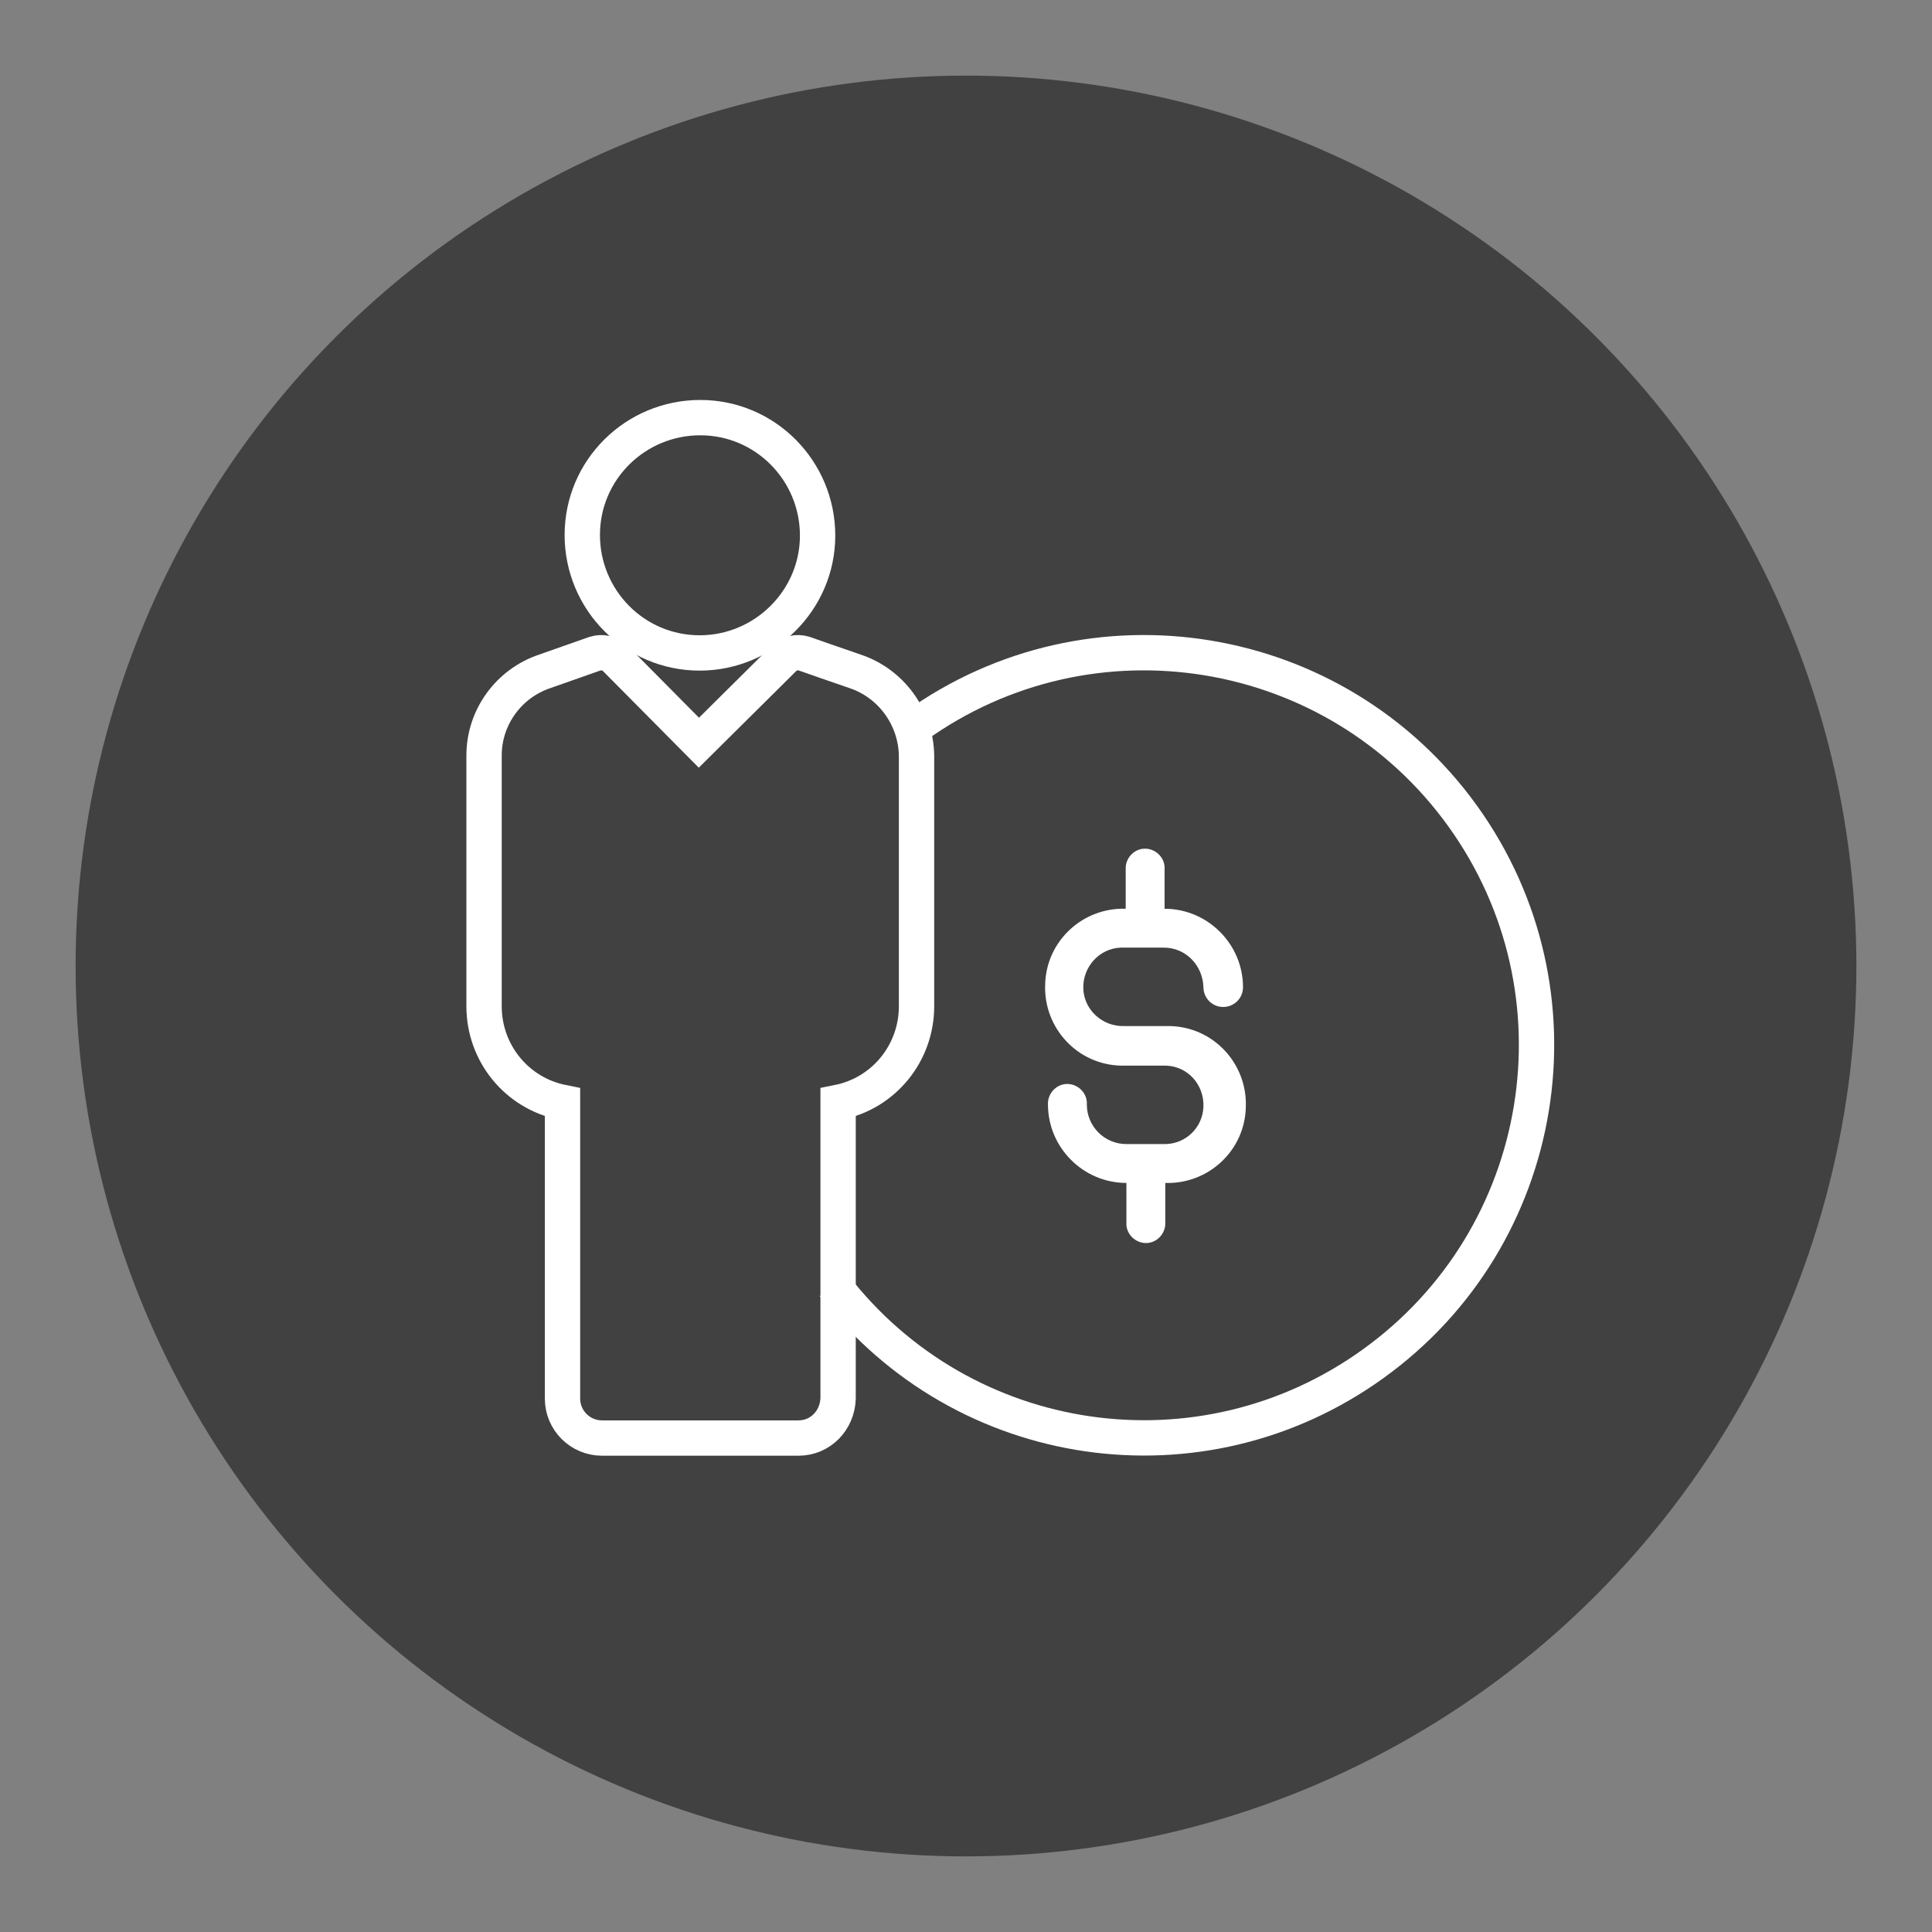<?xml version="1.0" encoding="utf-8"?>
<!-- Generator: Adobe Illustrator 26.5.0, SVG Export Plug-In . SVG Version: 6.00 Build 0)  -->
<svg version="1.1" id="Layer_1" xmlns="http://www.w3.org/2000/svg" xmlns:xlink="http://www.w3.org/1999/xlink" x="0px" y="0px"
	 viewBox="0 0 273.4 273.4" style="enable-background:new 0 0 273.4 273.4;" xml:space="preserve">
<rect x="0" y="0" width="273.4" height="273.4" fill="#808080" stroke="none"/>
<style type="text/css">
	.st0{fill:#414141;}
	.st1{fill:none;stroke:#FFFFFF;stroke-width:5;stroke-miterlimit:10;}
	.st2{fill:#FFFFFF;}
</style>
<circle class="st0" cx="136.7" cy="136.7" r="126"/>
<path class="st1" d="M129.5,102.8c24.9-17.9,59.6-12.2,77.5,12.7s12.2,59.6-12.7,77.5c-24.3,17.5-58,12.6-76.3-11.1"/>
<path class="st2" d="M164.7,145.2h-5.6c-3.1,0.1-5.7-2.3-5.8-5.3c-0.1-3.1,2.3-5.7,5.3-5.8c0.2,0,0.3,0,0.5,0h5.6
	c3.1,0,5.5,2.5,5.6,5.6c0,1.5,1.2,2.8,2.8,2.8c1.5,0,2.8-1.2,2.8-2.8c0-6.1-5-11.1-11.1-11.1v-5.6c0.1-1.5-1.1-2.8-2.6-2.9
	c-1.5-0.1-2.8,1.1-2.9,2.6c0,0.1,0,0.2,0,0.3v5.6c-6.1-0.2-11.3,4.6-11.4,10.8c-0.2,6.1,4.6,11.3,10.8,11.4c0.2,0,0.4,0,0.7,0h5.6
	c3.1,0.1,5.4,2.7,5.3,5.8c-0.1,2.9-2.4,5.2-5.3,5.3h-5.6c-3.1,0-5.6-2.5-5.6-5.6c0.1-1.5-1.1-2.8-2.6-2.9s-2.8,1.1-2.9,2.6
	c0,0.1,0,0.2,0,0.3c0,6.1,5,11.1,11.1,11.1v5.6c-0.1,1.5,1.1,2.8,2.6,2.9s2.8-1.1,2.9-2.6c0-0.1,0-0.2,0-0.3v-5.6
	c6.1,0.2,11.3-4.6,11.4-10.8c0.2-6.1-4.6-11.3-10.8-11.4C165.1,145.2,164.9,145.2,164.7,145.2z"/>
<path class="st1" d="M99,92.4c-9.2,0-16.6-7.5-16.6-16.7c0-9.2,7.5-16.6,16.7-16.6c9.2,0,16.6,7.5,16.6,16.7
	C115.7,84.9,108.2,92.4,99,92.4C99,92.4,99,92.4,99,92.4z"/>
<path class="st1" d="M121,95c-1.8-0.6-7.2-2.5-7.2-2.5c-1-0.3-2.1-0.1-2.9,0.7l-12,11.9L87.1,93.2c-0.8-0.8-1.9-1-2.9-0.7L77.1,95
	c-5.1,1.7-8.6,6.5-8.6,11.9v35.5c0,6.6,4.6,12.3,11.1,13.6v41.9c0,3.1,2.5,5.6,5.6,5.6h27.8c3.1,0,5.5-2.5,5.6-5.6V156
	c6.5-1.3,11.1-7,11.1-13.6v-35.5C129.6,101.5,126.1,96.7,121,95z"/>
</svg>
